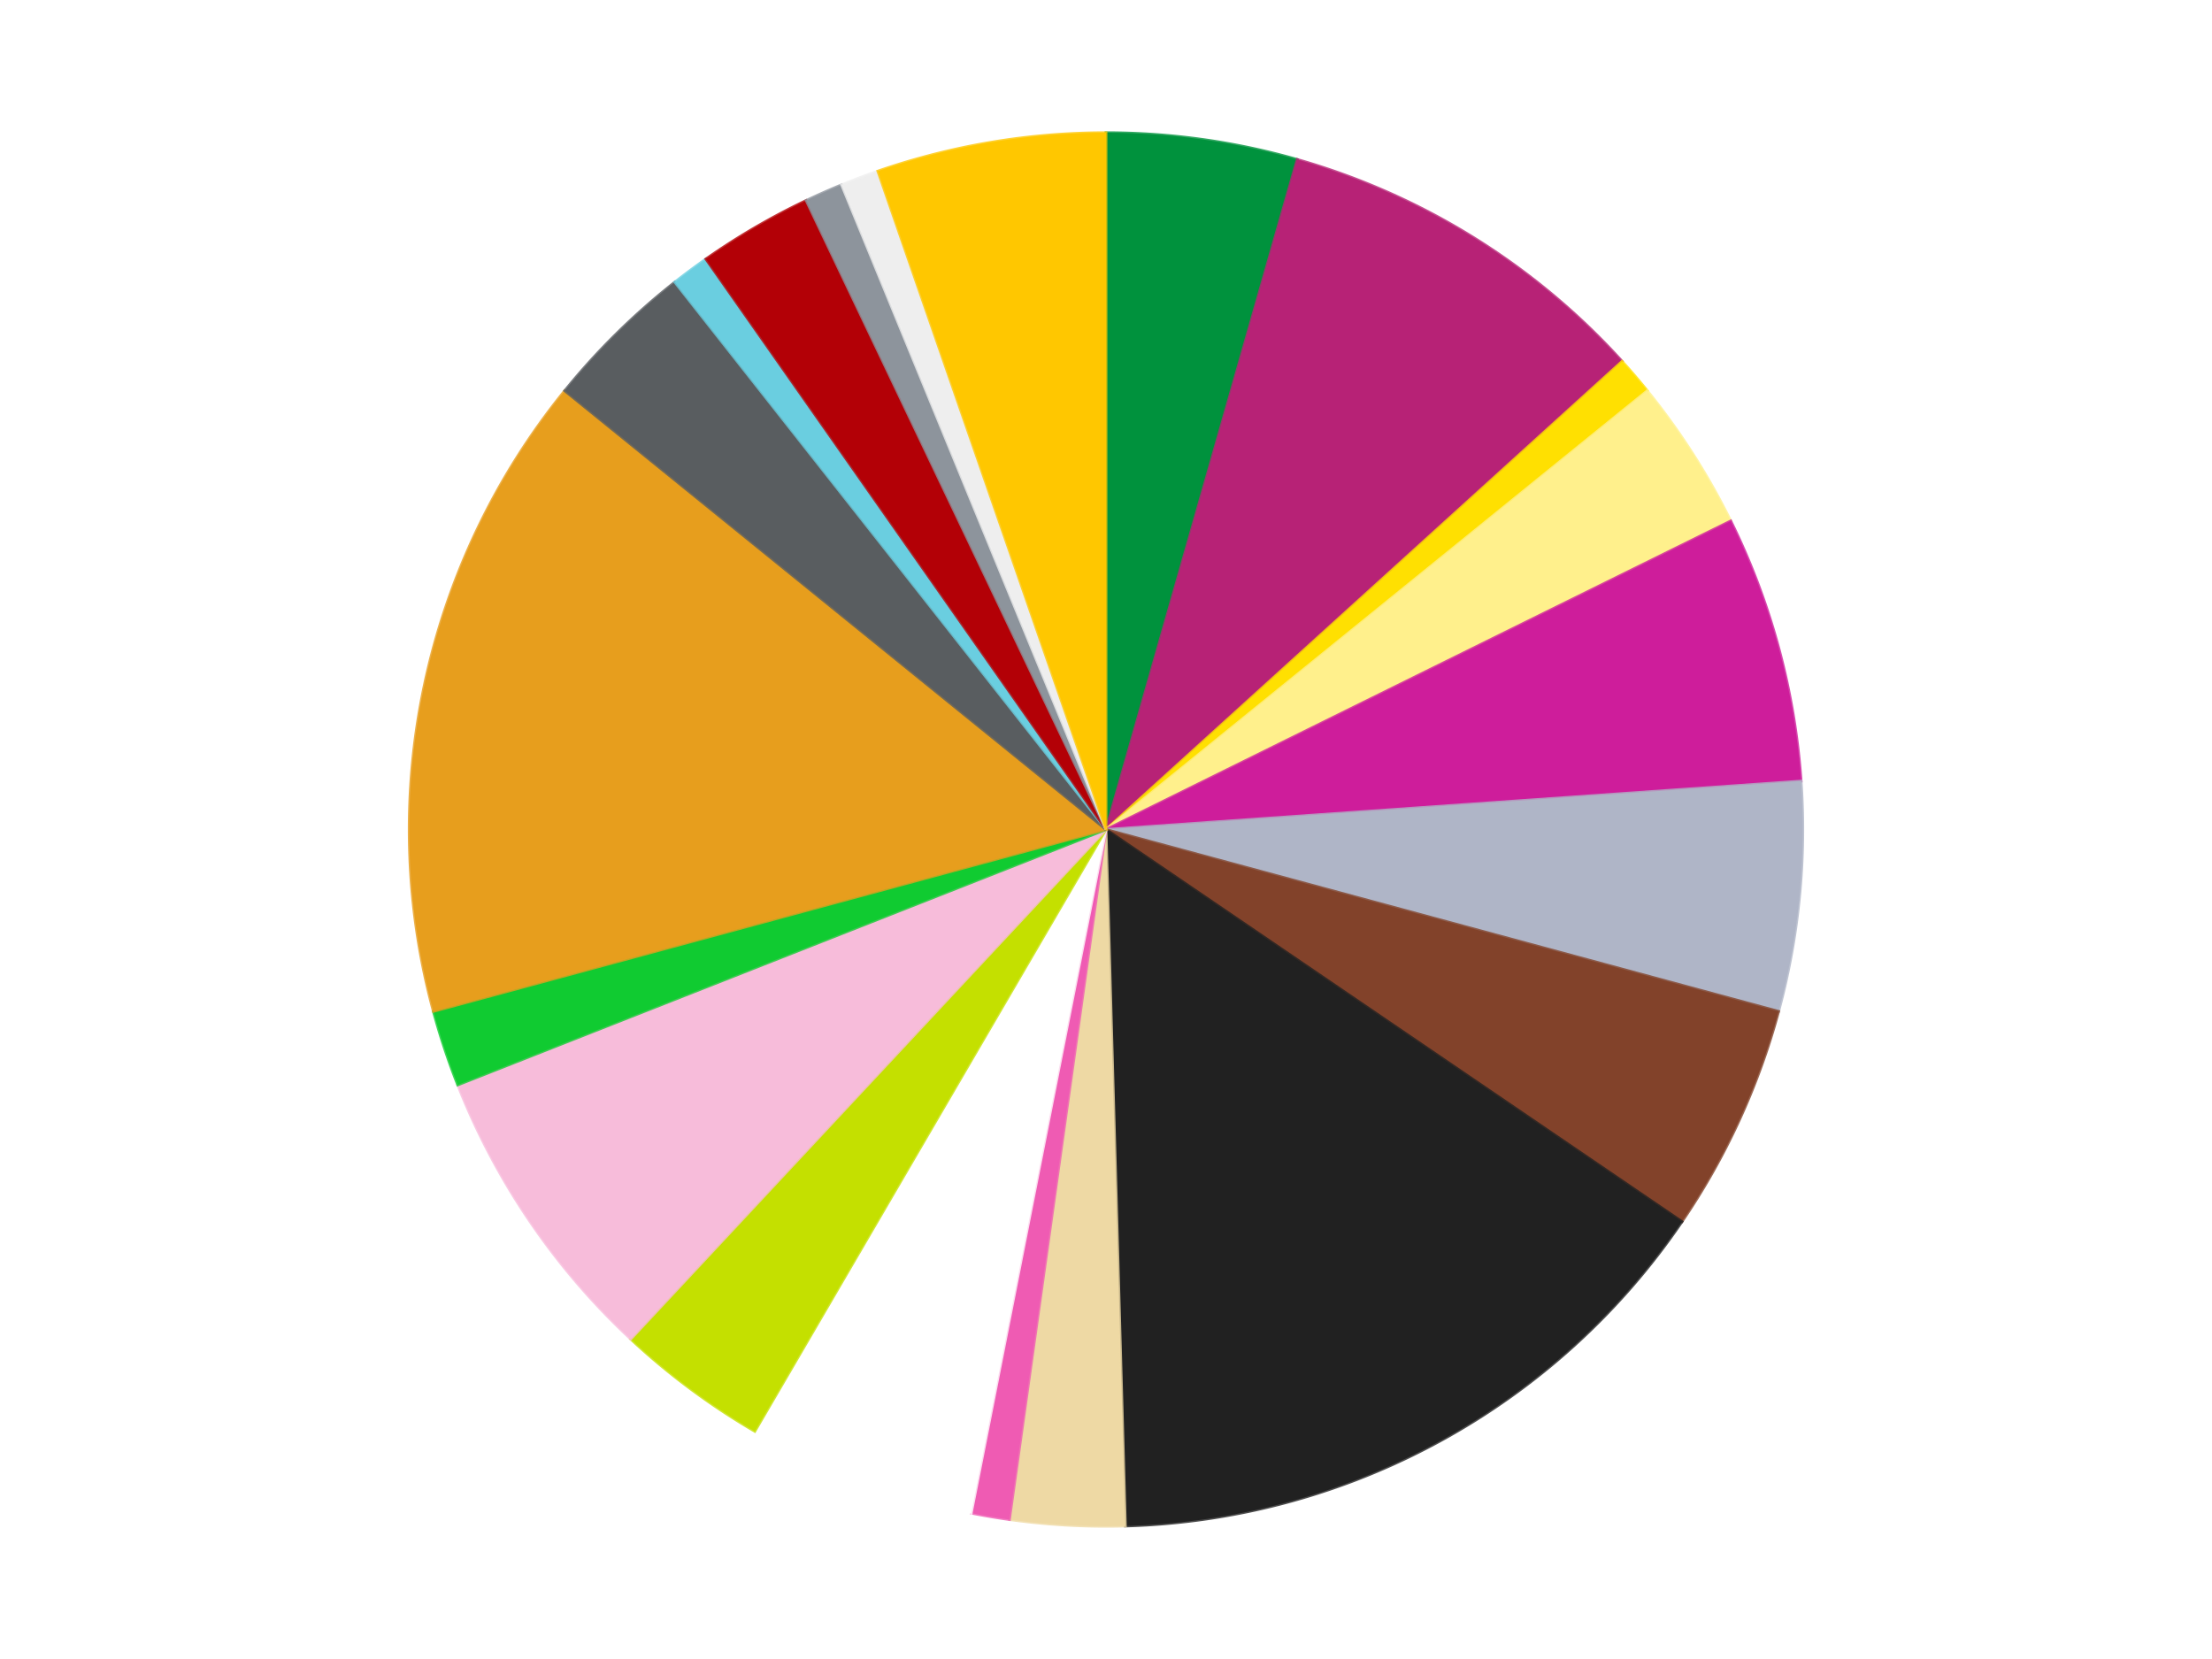 <?xml version='1.0' encoding='utf-8'?>
<svg xmlns="http://www.w3.org/2000/svg" xmlns:xlink="http://www.w3.org/1999/xlink" id="chart-84cf4a3e-db35-4892-90f7-e9b2527a3d86" class="pygal-chart" viewBox="0 0 800 600"><!--Generated with pygal 3.0.4 (lxml) ©Kozea 2012-2016 on 2024-07-01--><!--http://pygal.org--><!--http://github.com/Kozea/pygal--><defs><style type="text/css">#chart-84cf4a3e-db35-4892-90f7-e9b2527a3d86{-webkit-user-select:none;-webkit-font-smoothing:antialiased;font-family:Consolas,"Liberation Mono",Menlo,Courier,monospace}#chart-84cf4a3e-db35-4892-90f7-e9b2527a3d86 .title{font-family:Consolas,"Liberation Mono",Menlo,Courier,monospace;font-size:16px}#chart-84cf4a3e-db35-4892-90f7-e9b2527a3d86 .legends .legend text{font-family:Consolas,"Liberation Mono",Menlo,Courier,monospace;font-size:14px}#chart-84cf4a3e-db35-4892-90f7-e9b2527a3d86 .axis text{font-family:Consolas,"Liberation Mono",Menlo,Courier,monospace;font-size:10px}#chart-84cf4a3e-db35-4892-90f7-e9b2527a3d86 .axis text.major{font-family:Consolas,"Liberation Mono",Menlo,Courier,monospace;font-size:10px}#chart-84cf4a3e-db35-4892-90f7-e9b2527a3d86 .text-overlay text.value{font-family:Consolas,"Liberation Mono",Menlo,Courier,monospace;font-size:16px}#chart-84cf4a3e-db35-4892-90f7-e9b2527a3d86 .text-overlay text.label{font-family:Consolas,"Liberation Mono",Menlo,Courier,monospace;font-size:10px}#chart-84cf4a3e-db35-4892-90f7-e9b2527a3d86 .tooltip{font-family:Consolas,"Liberation Mono",Menlo,Courier,monospace;font-size:14px}#chart-84cf4a3e-db35-4892-90f7-e9b2527a3d86 text.no_data{font-family:Consolas,"Liberation Mono",Menlo,Courier,monospace;font-size:64px}
#chart-84cf4a3e-db35-4892-90f7-e9b2527a3d86{background-color:transparent}#chart-84cf4a3e-db35-4892-90f7-e9b2527a3d86 path,#chart-84cf4a3e-db35-4892-90f7-e9b2527a3d86 line,#chart-84cf4a3e-db35-4892-90f7-e9b2527a3d86 rect,#chart-84cf4a3e-db35-4892-90f7-e9b2527a3d86 circle{-webkit-transition:150ms;-moz-transition:150ms;transition:150ms}#chart-84cf4a3e-db35-4892-90f7-e9b2527a3d86 .graph &gt; .background{fill:transparent}#chart-84cf4a3e-db35-4892-90f7-e9b2527a3d86 .plot &gt; .background{fill:transparent}#chart-84cf4a3e-db35-4892-90f7-e9b2527a3d86 .graph{fill:rgba(0,0,0,.87)}#chart-84cf4a3e-db35-4892-90f7-e9b2527a3d86 text.no_data{fill:rgba(0,0,0,1)}#chart-84cf4a3e-db35-4892-90f7-e9b2527a3d86 .title{fill:rgba(0,0,0,1)}#chart-84cf4a3e-db35-4892-90f7-e9b2527a3d86 .legends .legend text{fill:rgba(0,0,0,.87)}#chart-84cf4a3e-db35-4892-90f7-e9b2527a3d86 .legends .legend:hover text{fill:rgba(0,0,0,1)}#chart-84cf4a3e-db35-4892-90f7-e9b2527a3d86 .axis .line{stroke:rgba(0,0,0,1)}#chart-84cf4a3e-db35-4892-90f7-e9b2527a3d86 .axis .guide.line{stroke:rgba(0,0,0,.54)}#chart-84cf4a3e-db35-4892-90f7-e9b2527a3d86 .axis .major.line{stroke:rgba(0,0,0,.87)}#chart-84cf4a3e-db35-4892-90f7-e9b2527a3d86 .axis text.major{fill:rgba(0,0,0,1)}#chart-84cf4a3e-db35-4892-90f7-e9b2527a3d86 .axis.y .guides:hover .guide.line,#chart-84cf4a3e-db35-4892-90f7-e9b2527a3d86 .line-graph .axis.x .guides:hover .guide.line,#chart-84cf4a3e-db35-4892-90f7-e9b2527a3d86 .stackedline-graph .axis.x .guides:hover .guide.line,#chart-84cf4a3e-db35-4892-90f7-e9b2527a3d86 .xy-graph .axis.x .guides:hover .guide.line{stroke:rgba(0,0,0,1)}#chart-84cf4a3e-db35-4892-90f7-e9b2527a3d86 .axis .guides:hover text{fill:rgba(0,0,0,1)}#chart-84cf4a3e-db35-4892-90f7-e9b2527a3d86 .reactive{fill-opacity:1.0;stroke-opacity:.8;stroke-width:1}#chart-84cf4a3e-db35-4892-90f7-e9b2527a3d86 .ci{stroke:rgba(0,0,0,.87)}#chart-84cf4a3e-db35-4892-90f7-e9b2527a3d86 .reactive.active,#chart-84cf4a3e-db35-4892-90f7-e9b2527a3d86 .active .reactive{fill-opacity:0.6;stroke-opacity:.9;stroke-width:4}#chart-84cf4a3e-db35-4892-90f7-e9b2527a3d86 .ci .reactive.active{stroke-width:1.5}#chart-84cf4a3e-db35-4892-90f7-e9b2527a3d86 .series text{fill:rgba(0,0,0,1)}#chart-84cf4a3e-db35-4892-90f7-e9b2527a3d86 .tooltip rect{fill:transparent;stroke:rgba(0,0,0,1);-webkit-transition:opacity 150ms;-moz-transition:opacity 150ms;transition:opacity 150ms}#chart-84cf4a3e-db35-4892-90f7-e9b2527a3d86 .tooltip .label{fill:rgba(0,0,0,.87)}#chart-84cf4a3e-db35-4892-90f7-e9b2527a3d86 .tooltip .label{fill:rgba(0,0,0,.87)}#chart-84cf4a3e-db35-4892-90f7-e9b2527a3d86 .tooltip .legend{font-size:.8em;fill:rgba(0,0,0,.54)}#chart-84cf4a3e-db35-4892-90f7-e9b2527a3d86 .tooltip .x_label{font-size:.6em;fill:rgba(0,0,0,1)}#chart-84cf4a3e-db35-4892-90f7-e9b2527a3d86 .tooltip .xlink{font-size:.5em;text-decoration:underline}#chart-84cf4a3e-db35-4892-90f7-e9b2527a3d86 .tooltip .value{font-size:1.5em}#chart-84cf4a3e-db35-4892-90f7-e9b2527a3d86 .bound{font-size:.5em}#chart-84cf4a3e-db35-4892-90f7-e9b2527a3d86 .max-value{font-size:.75em;fill:rgba(0,0,0,.54)}#chart-84cf4a3e-db35-4892-90f7-e9b2527a3d86 .map-element{fill:transparent;stroke:rgba(0,0,0,.54) !important}#chart-84cf4a3e-db35-4892-90f7-e9b2527a3d86 .map-element .reactive{fill-opacity:inherit;stroke-opacity:inherit}#chart-84cf4a3e-db35-4892-90f7-e9b2527a3d86 .color-0,#chart-84cf4a3e-db35-4892-90f7-e9b2527a3d86 .color-0 a:visited{stroke:#f44336;fill:#f44336}#chart-84cf4a3e-db35-4892-90f7-e9b2527a3d86 .color-1,#chart-84cf4a3e-db35-4892-90f7-e9b2527a3d86 .color-1 a:visited{stroke:#3f51b5;fill:#3f51b5}#chart-84cf4a3e-db35-4892-90f7-e9b2527a3d86 .color-2,#chart-84cf4a3e-db35-4892-90f7-e9b2527a3d86 .color-2 a:visited{stroke:#009688;fill:#009688}#chart-84cf4a3e-db35-4892-90f7-e9b2527a3d86 .color-3,#chart-84cf4a3e-db35-4892-90f7-e9b2527a3d86 .color-3 a:visited{stroke:#ffc107;fill:#ffc107}#chart-84cf4a3e-db35-4892-90f7-e9b2527a3d86 .color-4,#chart-84cf4a3e-db35-4892-90f7-e9b2527a3d86 .color-4 a:visited{stroke:#ff5722;fill:#ff5722}#chart-84cf4a3e-db35-4892-90f7-e9b2527a3d86 .color-5,#chart-84cf4a3e-db35-4892-90f7-e9b2527a3d86 .color-5 a:visited{stroke:#9c27b0;fill:#9c27b0}#chart-84cf4a3e-db35-4892-90f7-e9b2527a3d86 .color-6,#chart-84cf4a3e-db35-4892-90f7-e9b2527a3d86 .color-6 a:visited{stroke:#03a9f4;fill:#03a9f4}#chart-84cf4a3e-db35-4892-90f7-e9b2527a3d86 .color-7,#chart-84cf4a3e-db35-4892-90f7-e9b2527a3d86 .color-7 a:visited{stroke:#8bc34a;fill:#8bc34a}#chart-84cf4a3e-db35-4892-90f7-e9b2527a3d86 .color-8,#chart-84cf4a3e-db35-4892-90f7-e9b2527a3d86 .color-8 a:visited{stroke:#ff9800;fill:#ff9800}#chart-84cf4a3e-db35-4892-90f7-e9b2527a3d86 .color-9,#chart-84cf4a3e-db35-4892-90f7-e9b2527a3d86 .color-9 a:visited{stroke:#e91e63;fill:#e91e63}#chart-84cf4a3e-db35-4892-90f7-e9b2527a3d86 .color-10,#chart-84cf4a3e-db35-4892-90f7-e9b2527a3d86 .color-10 a:visited{stroke:#2196f3;fill:#2196f3}#chart-84cf4a3e-db35-4892-90f7-e9b2527a3d86 .color-11,#chart-84cf4a3e-db35-4892-90f7-e9b2527a3d86 .color-11 a:visited{stroke:#4caf50;fill:#4caf50}#chart-84cf4a3e-db35-4892-90f7-e9b2527a3d86 .color-12,#chart-84cf4a3e-db35-4892-90f7-e9b2527a3d86 .color-12 a:visited{stroke:#ffeb3b;fill:#ffeb3b}#chart-84cf4a3e-db35-4892-90f7-e9b2527a3d86 .color-13,#chart-84cf4a3e-db35-4892-90f7-e9b2527a3d86 .color-13 a:visited{stroke:#673ab7;fill:#673ab7}#chart-84cf4a3e-db35-4892-90f7-e9b2527a3d86 .color-14,#chart-84cf4a3e-db35-4892-90f7-e9b2527a3d86 .color-14 a:visited{stroke:#00bcd4;fill:#00bcd4}#chart-84cf4a3e-db35-4892-90f7-e9b2527a3d86 .color-15,#chart-84cf4a3e-db35-4892-90f7-e9b2527a3d86 .color-15 a:visited{stroke:#cddc39;fill:#cddc39}#chart-84cf4a3e-db35-4892-90f7-e9b2527a3d86 .color-16,#chart-84cf4a3e-db35-4892-90f7-e9b2527a3d86 .color-16 a:visited{stroke:#9e9e9e;fill:#9e9e9e}#chart-84cf4a3e-db35-4892-90f7-e9b2527a3d86 .color-17,#chart-84cf4a3e-db35-4892-90f7-e9b2527a3d86 .color-17 a:visited{stroke:#607d8b;fill:#607d8b}#chart-84cf4a3e-db35-4892-90f7-e9b2527a3d86 .color-18,#chart-84cf4a3e-db35-4892-90f7-e9b2527a3d86 .color-18 a:visited{stroke:#7b0f07;fill:#7b0f07}#chart-84cf4a3e-db35-4892-90f7-e9b2527a3d86 .color-19,#chart-84cf4a3e-db35-4892-90f7-e9b2527a3d86 .color-19 a:visited{stroke:#141938;fill:#141938}#chart-84cf4a3e-db35-4892-90f7-e9b2527a3d86 .color-20,#chart-84cf4a3e-db35-4892-90f7-e9b2527a3d86 .color-20 a:visited{stroke:#000000;fill:#000000}#chart-84cf4a3e-db35-4892-90f7-e9b2527a3d86 .text-overlay .color-0 text{fill:black}#chart-84cf4a3e-db35-4892-90f7-e9b2527a3d86 .text-overlay .color-1 text{fill:black}#chart-84cf4a3e-db35-4892-90f7-e9b2527a3d86 .text-overlay .color-2 text{fill:black}#chart-84cf4a3e-db35-4892-90f7-e9b2527a3d86 .text-overlay .color-3 text{fill:black}#chart-84cf4a3e-db35-4892-90f7-e9b2527a3d86 .text-overlay .color-4 text{fill:black}#chart-84cf4a3e-db35-4892-90f7-e9b2527a3d86 .text-overlay .color-5 text{fill:black}#chart-84cf4a3e-db35-4892-90f7-e9b2527a3d86 .text-overlay .color-6 text{fill:black}#chart-84cf4a3e-db35-4892-90f7-e9b2527a3d86 .text-overlay .color-7 text{fill:black}#chart-84cf4a3e-db35-4892-90f7-e9b2527a3d86 .text-overlay .color-8 text{fill:black}#chart-84cf4a3e-db35-4892-90f7-e9b2527a3d86 .text-overlay .color-9 text{fill:black}#chart-84cf4a3e-db35-4892-90f7-e9b2527a3d86 .text-overlay .color-10 text{fill:black}#chart-84cf4a3e-db35-4892-90f7-e9b2527a3d86 .text-overlay .color-11 text{fill:black}#chart-84cf4a3e-db35-4892-90f7-e9b2527a3d86 .text-overlay .color-12 text{fill:black}#chart-84cf4a3e-db35-4892-90f7-e9b2527a3d86 .text-overlay .color-13 text{fill:black}#chart-84cf4a3e-db35-4892-90f7-e9b2527a3d86 .text-overlay .color-14 text{fill:black}#chart-84cf4a3e-db35-4892-90f7-e9b2527a3d86 .text-overlay .color-15 text{fill:black}#chart-84cf4a3e-db35-4892-90f7-e9b2527a3d86 .text-overlay .color-16 text{fill:black}#chart-84cf4a3e-db35-4892-90f7-e9b2527a3d86 .text-overlay .color-17 text{fill:black}#chart-84cf4a3e-db35-4892-90f7-e9b2527a3d86 .text-overlay .color-18 text{fill:black}#chart-84cf4a3e-db35-4892-90f7-e9b2527a3d86 .text-overlay .color-19 text{fill:white}#chart-84cf4a3e-db35-4892-90f7-e9b2527a3d86 .text-overlay .color-20 text{fill:white}
#chart-84cf4a3e-db35-4892-90f7-e9b2527a3d86 text.no_data{text-anchor:middle}#chart-84cf4a3e-db35-4892-90f7-e9b2527a3d86 .guide.line{fill:none}#chart-84cf4a3e-db35-4892-90f7-e9b2527a3d86 .centered{text-anchor:middle}#chart-84cf4a3e-db35-4892-90f7-e9b2527a3d86 .title{text-anchor:middle}#chart-84cf4a3e-db35-4892-90f7-e9b2527a3d86 .legends .legend text{fill-opacity:1}#chart-84cf4a3e-db35-4892-90f7-e9b2527a3d86 .axis.x text{text-anchor:middle}#chart-84cf4a3e-db35-4892-90f7-e9b2527a3d86 .axis.x:not(.web) text[transform]{text-anchor:start}#chart-84cf4a3e-db35-4892-90f7-e9b2527a3d86 .axis.x:not(.web) text[transform].backwards{text-anchor:end}#chart-84cf4a3e-db35-4892-90f7-e9b2527a3d86 .axis.y text{text-anchor:end}#chart-84cf4a3e-db35-4892-90f7-e9b2527a3d86 .axis.y text[transform].backwards{text-anchor:start}#chart-84cf4a3e-db35-4892-90f7-e9b2527a3d86 .axis.y2 text{text-anchor:start}#chart-84cf4a3e-db35-4892-90f7-e9b2527a3d86 .axis.y2 text[transform].backwards{text-anchor:end}#chart-84cf4a3e-db35-4892-90f7-e9b2527a3d86 .axis .guide.line{stroke-dasharray:4,4;stroke:black}#chart-84cf4a3e-db35-4892-90f7-e9b2527a3d86 .axis .major.guide.line{stroke-dasharray:6,6;stroke:black}#chart-84cf4a3e-db35-4892-90f7-e9b2527a3d86 .horizontal .axis.y .guide.line,#chart-84cf4a3e-db35-4892-90f7-e9b2527a3d86 .horizontal .axis.y2 .guide.line,#chart-84cf4a3e-db35-4892-90f7-e9b2527a3d86 .vertical .axis.x .guide.line{opacity:0}#chart-84cf4a3e-db35-4892-90f7-e9b2527a3d86 .horizontal .axis.always_show .guide.line,#chart-84cf4a3e-db35-4892-90f7-e9b2527a3d86 .vertical .axis.always_show .guide.line{opacity:1 !important}#chart-84cf4a3e-db35-4892-90f7-e9b2527a3d86 .axis.y .guides:hover .guide.line,#chart-84cf4a3e-db35-4892-90f7-e9b2527a3d86 .axis.y2 .guides:hover .guide.line,#chart-84cf4a3e-db35-4892-90f7-e9b2527a3d86 .axis.x .guides:hover .guide.line{opacity:1}#chart-84cf4a3e-db35-4892-90f7-e9b2527a3d86 .axis .guides:hover text{opacity:1}#chart-84cf4a3e-db35-4892-90f7-e9b2527a3d86 .nofill{fill:none}#chart-84cf4a3e-db35-4892-90f7-e9b2527a3d86 .subtle-fill{fill-opacity:.2}#chart-84cf4a3e-db35-4892-90f7-e9b2527a3d86 .dot{stroke-width:1px;fill-opacity:1;stroke-opacity:1}#chart-84cf4a3e-db35-4892-90f7-e9b2527a3d86 .dot.active{stroke-width:5px}#chart-84cf4a3e-db35-4892-90f7-e9b2527a3d86 .dot.negative{fill:transparent}#chart-84cf4a3e-db35-4892-90f7-e9b2527a3d86 text,#chart-84cf4a3e-db35-4892-90f7-e9b2527a3d86 tspan{stroke:none !important}#chart-84cf4a3e-db35-4892-90f7-e9b2527a3d86 .series text.active{opacity:1}#chart-84cf4a3e-db35-4892-90f7-e9b2527a3d86 .tooltip rect{fill-opacity:.95;stroke-width:.5}#chart-84cf4a3e-db35-4892-90f7-e9b2527a3d86 .tooltip text{fill-opacity:1}#chart-84cf4a3e-db35-4892-90f7-e9b2527a3d86 .showable{visibility:hidden}#chart-84cf4a3e-db35-4892-90f7-e9b2527a3d86 .showable.shown{visibility:visible}#chart-84cf4a3e-db35-4892-90f7-e9b2527a3d86 .gauge-background{fill:rgba(229,229,229,1);stroke:none}#chart-84cf4a3e-db35-4892-90f7-e9b2527a3d86 .bg-lines{stroke:transparent;stroke-width:2px}</style><script type="text/javascript">window.pygal = window.pygal || {};window.pygal.config = window.pygal.config || {};window.pygal.config['84cf4a3e-db35-4892-90f7-e9b2527a3d86'] = {"allow_interruptions": false, "box_mode": "extremes", "classes": ["pygal-chart"], "css": ["file://style.css", "file://graph.css"], "defs": [], "disable_xml_declaration": false, "dots_size": 2.5, "dynamic_print_values": false, "explicit_size": false, "fill": false, "force_uri_protocol": "https", "formatter": null, "half_pie": false, "height": 600, "include_x_axis": false, "inner_radius": 0, "interpolate": null, "interpolation_parameters": {}, "interpolation_precision": 250, "inverse_y_axis": false, "js": ["//kozea.github.io/pygal.js/2.0.x/pygal-tooltips.min.js"], "legend_at_bottom": false, "legend_at_bottom_columns": null, "legend_box_size": 12, "logarithmic": false, "margin": 20, "margin_bottom": null, "margin_left": null, "margin_right": null, "margin_top": null, "max_scale": 16, "min_scale": 4, "missing_value_fill_truncation": "x", "no_data_text": "No data", "no_prefix": false, "order_min": null, "pretty_print": false, "print_labels": false, "print_values": false, "print_values_position": "center", "print_zeroes": true, "range": null, "rounded_bars": null, "secondary_range": null, "show_dots": true, "show_legend": false, "show_minor_x_labels": true, "show_minor_y_labels": true, "show_only_major_dots": false, "show_x_guides": false, "show_x_labels": true, "show_y_guides": true, "show_y_labels": true, "spacing": 10, "stack_from_top": false, "strict": false, "stroke": true, "stroke_style": null, "style": {"background": "transparent", "ci_colors": [], "colors": ["#F44336", "#3F51B5", "#009688", "#FFC107", "#FF5722", "#9C27B0", "#03A9F4", "#8BC34A", "#FF9800", "#E91E63", "#2196F3", "#4CAF50", "#FFEB3B", "#673AB7", "#00BCD4", "#CDDC39", "#9E9E9E", "#607D8B"], "dot_opacity": "1", "font_family": "Consolas, \"Liberation Mono\", Menlo, Courier, monospace", "foreground": "rgba(0, 0, 0, .87)", "foreground_strong": "rgba(0, 0, 0, 1)", "foreground_subtle": "rgba(0, 0, 0, .54)", "guide_stroke_color": "black", "guide_stroke_dasharray": "4,4", "label_font_family": "Consolas, \"Liberation Mono\", Menlo, Courier, monospace", "label_font_size": 10, "legend_font_family": "Consolas, \"Liberation Mono\", Menlo, Courier, monospace", "legend_font_size": 14, "major_guide_stroke_color": "black", "major_guide_stroke_dasharray": "6,6", "major_label_font_family": "Consolas, \"Liberation Mono\", Menlo, Courier, monospace", "major_label_font_size": 10, "no_data_font_family": "Consolas, \"Liberation Mono\", Menlo, Courier, monospace", "no_data_font_size": 64, "opacity": "1.0", "opacity_hover": "0.6", "plot_background": "transparent", "stroke_opacity": ".8", "stroke_opacity_hover": ".9", "stroke_width": "1", "stroke_width_hover": "4", "title_font_family": "Consolas, \"Liberation Mono\", Menlo, Courier, monospace", "title_font_size": 16, "tooltip_font_family": "Consolas, \"Liberation Mono\", Menlo, Courier, monospace", "tooltip_font_size": 14, "transition": "150ms", "value_background": "rgba(229, 229, 229, 1)", "value_colors": [], "value_font_family": "Consolas, \"Liberation Mono\", Menlo, Courier, monospace", "value_font_size": 16, "value_label_font_family": "Consolas, \"Liberation Mono\", Menlo, Courier, monospace", "value_label_font_size": 10}, "title": null, "tooltip_border_radius": 0, "tooltip_fancy_mode": true, "truncate_label": null, "truncate_legend": null, "width": 800, "x_label_rotation": 0, "x_labels": null, "x_labels_major": null, "x_labels_major_count": null, "x_labels_major_every": null, "x_title": null, "xrange": null, "y_label_rotation": 0, "y_labels": null, "y_labels_major": null, "y_labels_major_count": null, "y_labels_major_every": null, "y_title": null, "zero": 0, "legends": ["Green", "Magenta", "Yellow", "Bright Light Yellow", "Trans-Dark Pink", "Light Bluish Gray", "Reddish Brown", "Black", "Tan", "Dark Pink", "White", "Lime", "Bright Pink", "Bright Green", "Pearl Gold", "Dark Bluish Gray", "Medium Azure", "Red", "Flat Silver", "Trans-Clear", "Bright Light Orange"]}</script><script type="text/javascript" xlink:href="https://kozea.github.io/pygal.js/2.0.x/pygal-tooltips.min.js"/></defs><title>Pygal</title><g class="graph pie-graph vertical"><rect x="0" y="0" width="800" height="600" class="background"/><g transform="translate(20, 20)" class="plot"><rect x="0" y="0" width="760" height="560" class="background"/><g class="series serie-0 color-0"><g class="slices"><g class="slice" style="fill: #00923D; stroke: #00923D"><path d="M380 28 A252 252 0 0 1 449.161 37.676 L380 280 A0 0 0 0 0 380 280 z" class="slice reactive tooltip-trigger"/><desc class="value">5</desc><desc class="x centered">397.4587201854656</desc><desc class="y centered">155.21541325353672</desc></g></g></g><g class="series serie-1 color-1"><g class="slices"><g class="slice" style="fill: #B72276; stroke: #B72276"><path d="M449.161 37.676 A252 252 0 0 1 566.646 110.686 L380 280 A0 0 0 0 0 380 280 z" class="slice reactive tooltip-trigger"/><desc class="value">10</desc><desc class="x centered">446.50555922736834</desc><desc class="y centered">172.9812605575313</desc></g></g></g><g class="series serie-2 color-2"><g class="slices"><g class="slice" style="fill: #FFE001; stroke: #FFE001"><path d="M566.646 110.686 A252 252 0 0 1 575.767 121.321 L380 280 A0 0 0 0 0 380 280 z" class="slice reactive tooltip-trigger"/><desc class="value">1</desc><desc class="x centered">475.6403165472324</desc><desc class="y centered">197.9699454422638</desc></g></g></g><g class="series serie-3 color-3"><g class="slices"><g class="slice" style="fill: #FFF08C; stroke: #FFF08C"><path d="M575.767 121.321 A252 252 0 0 1 605.947 168.412 L380 280 A0 0 0 0 0 380 280 z" class="slice reactive tooltip-trigger"/><desc class="value">4</desc><desc class="x centered">486.0839456029311</desc><desc class="y centered">212.01326243071853</desc></g></g></g><g class="series serie-4 color-4"><g class="slices"><g class="slice" style="fill: #CE1d9b; stroke: #CE1d9b"><path d="M605.947 168.412 A252 252 0 0 1 631.392 262.499 L380 280 A0 0 0 0 0 380 280 z" class="slice reactive tooltip-trigger"/><desc class="value">7</desc><desc class="x centered">501.6307736311749</desc><desc class="y centered">247.10691705112026</desc></g></g></g><g class="series serie-5 color-5"><g class="slices"><g class="slice" style="fill: #AFB5C7; stroke: #AFB5C7"><path d="M631.392 262.499 A252 252 0 0 1 623.262 345.786 L380 280 A0 0 0 0 0 380 280 z" class="slice reactive tooltip-trigger"/><desc class="value">6</desc><desc class="x centered">505.40395809394425</desc><desc class="y centered">292.2412129453036</desc></g></g></g><g class="series serie-6 color-6"><g class="slices"><g class="slice" style="fill: #82422A; stroke: #82422A"><path d="M623.262 345.786 A252 252 0 0 1 588.306 421.819 L380 280 A0 0 0 0 0 380 280 z" class="slice reactive tooltip-trigger"/><desc class="value">6</desc><desc class="x centered">494.48097412730806</desc><desc class="y centered">332.6318018204072</desc></g></g></g><g class="series serie-7 color-7"><g class="slices"><g class="slice" style="fill: #212121; stroke: #212121"><path d="M588.306 421.819 A252 252 0 0 1 387.005 531.903 L380 280 A0 0 0 0 0 380 280 z" class="slice reactive tooltip-trigger"/><desc class="value">17</desc><desc class="x centered">440.45523577933733</desc><desc class="y centered">390.54937569640424</desc></g></g></g><g class="series serie-8 color-8"><g class="slices"><g class="slice" style="fill: #EED9A4; stroke: #EED9A4"><path d="M387.005 531.903 A252 252 0 0 1 345.083 529.569 L380 280 A0 0 0 0 0 380 280 z" class="slice reactive tooltip-trigger"/><desc class="value">3</desc><desc class="x centered">372.9975799434612</desc><desc class="y centered">405.80527061038333</desc></g></g></g><g class="series serie-9 color-9"><g class="slices"><g class="slice" style="fill: #EF5BB3; stroke: #EF5BB3"><path d="M345.083 529.569 A252 252 0 0 1 331.267 527.243 L380 280 A0 0 0 0 0 380 280 z" class="slice reactive tooltip-trigger"/><desc class="value">1</desc><desc class="x centered">359.0792492461848</desc><desc class="y centered">404.25104501732267</desc></g></g></g><g class="series serie-10 color-10"><g class="slices"><g class="slice" style="fill: #FFFFFF; stroke: #FFFFFF"><path d="M331.267 527.243 A252 252 0 0 1 252.99 497.652 L380 280 A0 0 0 0 0 380 280 z" class="slice reactive tooltip-trigger"/><desc class="value">6</desc><desc class="x centered">335.4457857426732</desc><desc class="y centered">397.8597556077231</desc></g></g></g><g class="series serie-11 color-11"><g class="slices"><g class="slice" style="fill: #C4E000; stroke: #C4E000"><path d="M252.99 497.652 A252 252 0 0 1 208.108 464.275 L380 280 A0 0 0 0 0 380 280 z" class="slice reactive tooltip-trigger"/><desc class="value">4</desc><desc class="x centered">304.81006166392035</desc><desc class="y centered">381.10624695347235</desc></g></g></g><g class="series serie-12 color-12"><g class="slices"><g class="slice" style="fill: #F7BCDA; stroke: #F7BCDA"><path d="M208.108 464.275 A252 252 0 0 1 145.542 372.376 L380 280 A0 0 0 0 0 380 280 z" class="slice reactive tooltip-trigger"/><desc class="value">8</desc><desc class="x centered">275.84695347372883</desc><desc class="y centered">350.90939923096505</desc></g></g></g><g class="series serie-13 color-13"><g class="slices"><g class="slice" style="fill: #10CB31; stroke: #10CB31"><path d="M145.542 372.376 A252 252 0 0 1 136.738 345.786 L380 280 A0 0 0 0 0 380 280 z" class="slice reactive tooltip-trigger"/><desc class="value">2</desc><desc class="x centered">260.3852285122412</desc><desc class="y centered">319.6018489711181</desc></g></g></g><g class="series serie-14 color-14"><g class="slices"><g class="slice" style="fill: #E79E1D; stroke: #E79E1D"><path d="M136.738 345.786 A252 252 0 0 1 184.233 121.321 L380 280 A0 0 0 0 0 380 280 z" class="slice reactive tooltip-trigger"/><desc class="value">17</desc><desc class="x centered">256.7291779763264</desc><desc class="y centered">253.91735370772767</desc></g></g></g><g class="series serie-15 color-15"><g class="slices"><g class="slice" style="fill: #595D60; stroke: #595D60"><path d="M184.233 121.321 A252 252 0 0 1 224.057 82.046 L380 280 A0 0 0 0 0 380 280 z" class="slice reactive tooltip-trigger"/><desc class="value">4</desc><desc class="x centered">291.5259439894998</desc><desc class="y centered">190.2874511952153</desc></g></g></g><g class="series serie-16 color-16"><g class="slices"><g class="slice" style="fill: #6ACEE0; stroke: #6ACEE0"><path d="M224.057 82.046 A252 252 0 0 1 235.299 73.685 L380 280 A0 0 0 0 0 380 280 z" class="slice reactive tooltip-trigger"/><desc class="value">1</desc><desc class="x centered">304.81006166392024</desc><desc class="y centered">178.89375304652773</desc></g></g></g><g class="series serie-17 color-17"><g class="slices"><g class="slice" style="fill: #B30006; stroke: #B30006"><path d="M235.299 73.685 A252 252 0 0 1 271.564 52.523 L380 280 A0 0 0 0 0 380 280 z" class="slice reactive tooltip-trigger"/><desc class="value">3</desc><desc class="x centered">316.4950614891007</desc><desc class="y centered">171.17388739495055</desc></g></g></g><g class="series serie-18 color-18"><g class="slices"><g class="slice" style="fill: #8D949C; stroke: #8D949C"><path d="M271.564 52.523 A252 252 0 0 1 284.373 46.849 L380 280 A0 0 0 0 0 380 280 z" class="slice reactive tooltip-trigger"/><desc class="value">1</desc><desc class="x centered">328.9646150952198</desc><desc class="y centered">164.79848313663166</desc></g></g></g><g class="series serie-19 color-19"><g class="slices"><g class="slice" style="fill: #EEEEEE; stroke: #EEEEEE"><path d="M284.373 46.849 A252 252 0 0 1 297.479 41.895 L380 280 A0 0 0 0 0 380 280 z" class="slice reactive tooltip-trigger"/><desc class="value">1</desc><desc class="x centered">335.445785742673</desc><desc class="y centered">162.14024439227694</desc></g></g></g><g class="series serie-20 color-20"><g class="slices"><g class="slice" style="fill: #FFC700; stroke: #FFC700"><path d="M297.479 41.895 A252 252 0 0 1 380 28 L380 280 A0 0 0 0 0 380 280 z" class="slice reactive tooltip-trigger"/><desc class="value">6</desc><desc class="x centered">359.0792492461846</desc><desc class="y centered">155.7489549826774</desc></g></g></g></g><g class="titles"/><g transform="translate(20, 20)" class="plot overlay"><g class="series serie-0 color-0"/><g class="series serie-1 color-1"/><g class="series serie-2 color-2"/><g class="series serie-3 color-3"/><g class="series serie-4 color-4"/><g class="series serie-5 color-5"/><g class="series serie-6 color-6"/><g class="series serie-7 color-7"/><g class="series serie-8 color-8"/><g class="series serie-9 color-9"/><g class="series serie-10 color-10"/><g class="series serie-11 color-11"/><g class="series serie-12 color-12"/><g class="series serie-13 color-13"/><g class="series serie-14 color-14"/><g class="series serie-15 color-15"/><g class="series serie-16 color-16"/><g class="series serie-17 color-17"/><g class="series serie-18 color-18"/><g class="series serie-19 color-19"/><g class="series serie-20 color-20"/></g><g transform="translate(20, 20)" class="plot text-overlay"><g class="series serie-0 color-0"/><g class="series serie-1 color-1"/><g class="series serie-2 color-2"/><g class="series serie-3 color-3"/><g class="series serie-4 color-4"/><g class="series serie-5 color-5"/><g class="series serie-6 color-6"/><g class="series serie-7 color-7"/><g class="series serie-8 color-8"/><g class="series serie-9 color-9"/><g class="series serie-10 color-10"/><g class="series serie-11 color-11"/><g class="series serie-12 color-12"/><g class="series serie-13 color-13"/><g class="series serie-14 color-14"/><g class="series serie-15 color-15"/><g class="series serie-16 color-16"/><g class="series serie-17 color-17"/><g class="series serie-18 color-18"/><g class="series serie-19 color-19"/><g class="series serie-20 color-20"/></g><g transform="translate(20, 20)" class="plot tooltip-overlay"><g transform="translate(0 0)" style="opacity: 0" class="tooltip"><rect rx="0" ry="0" width="0" height="0" class="tooltip-box"/><g class="text"/></g></g></g></svg>